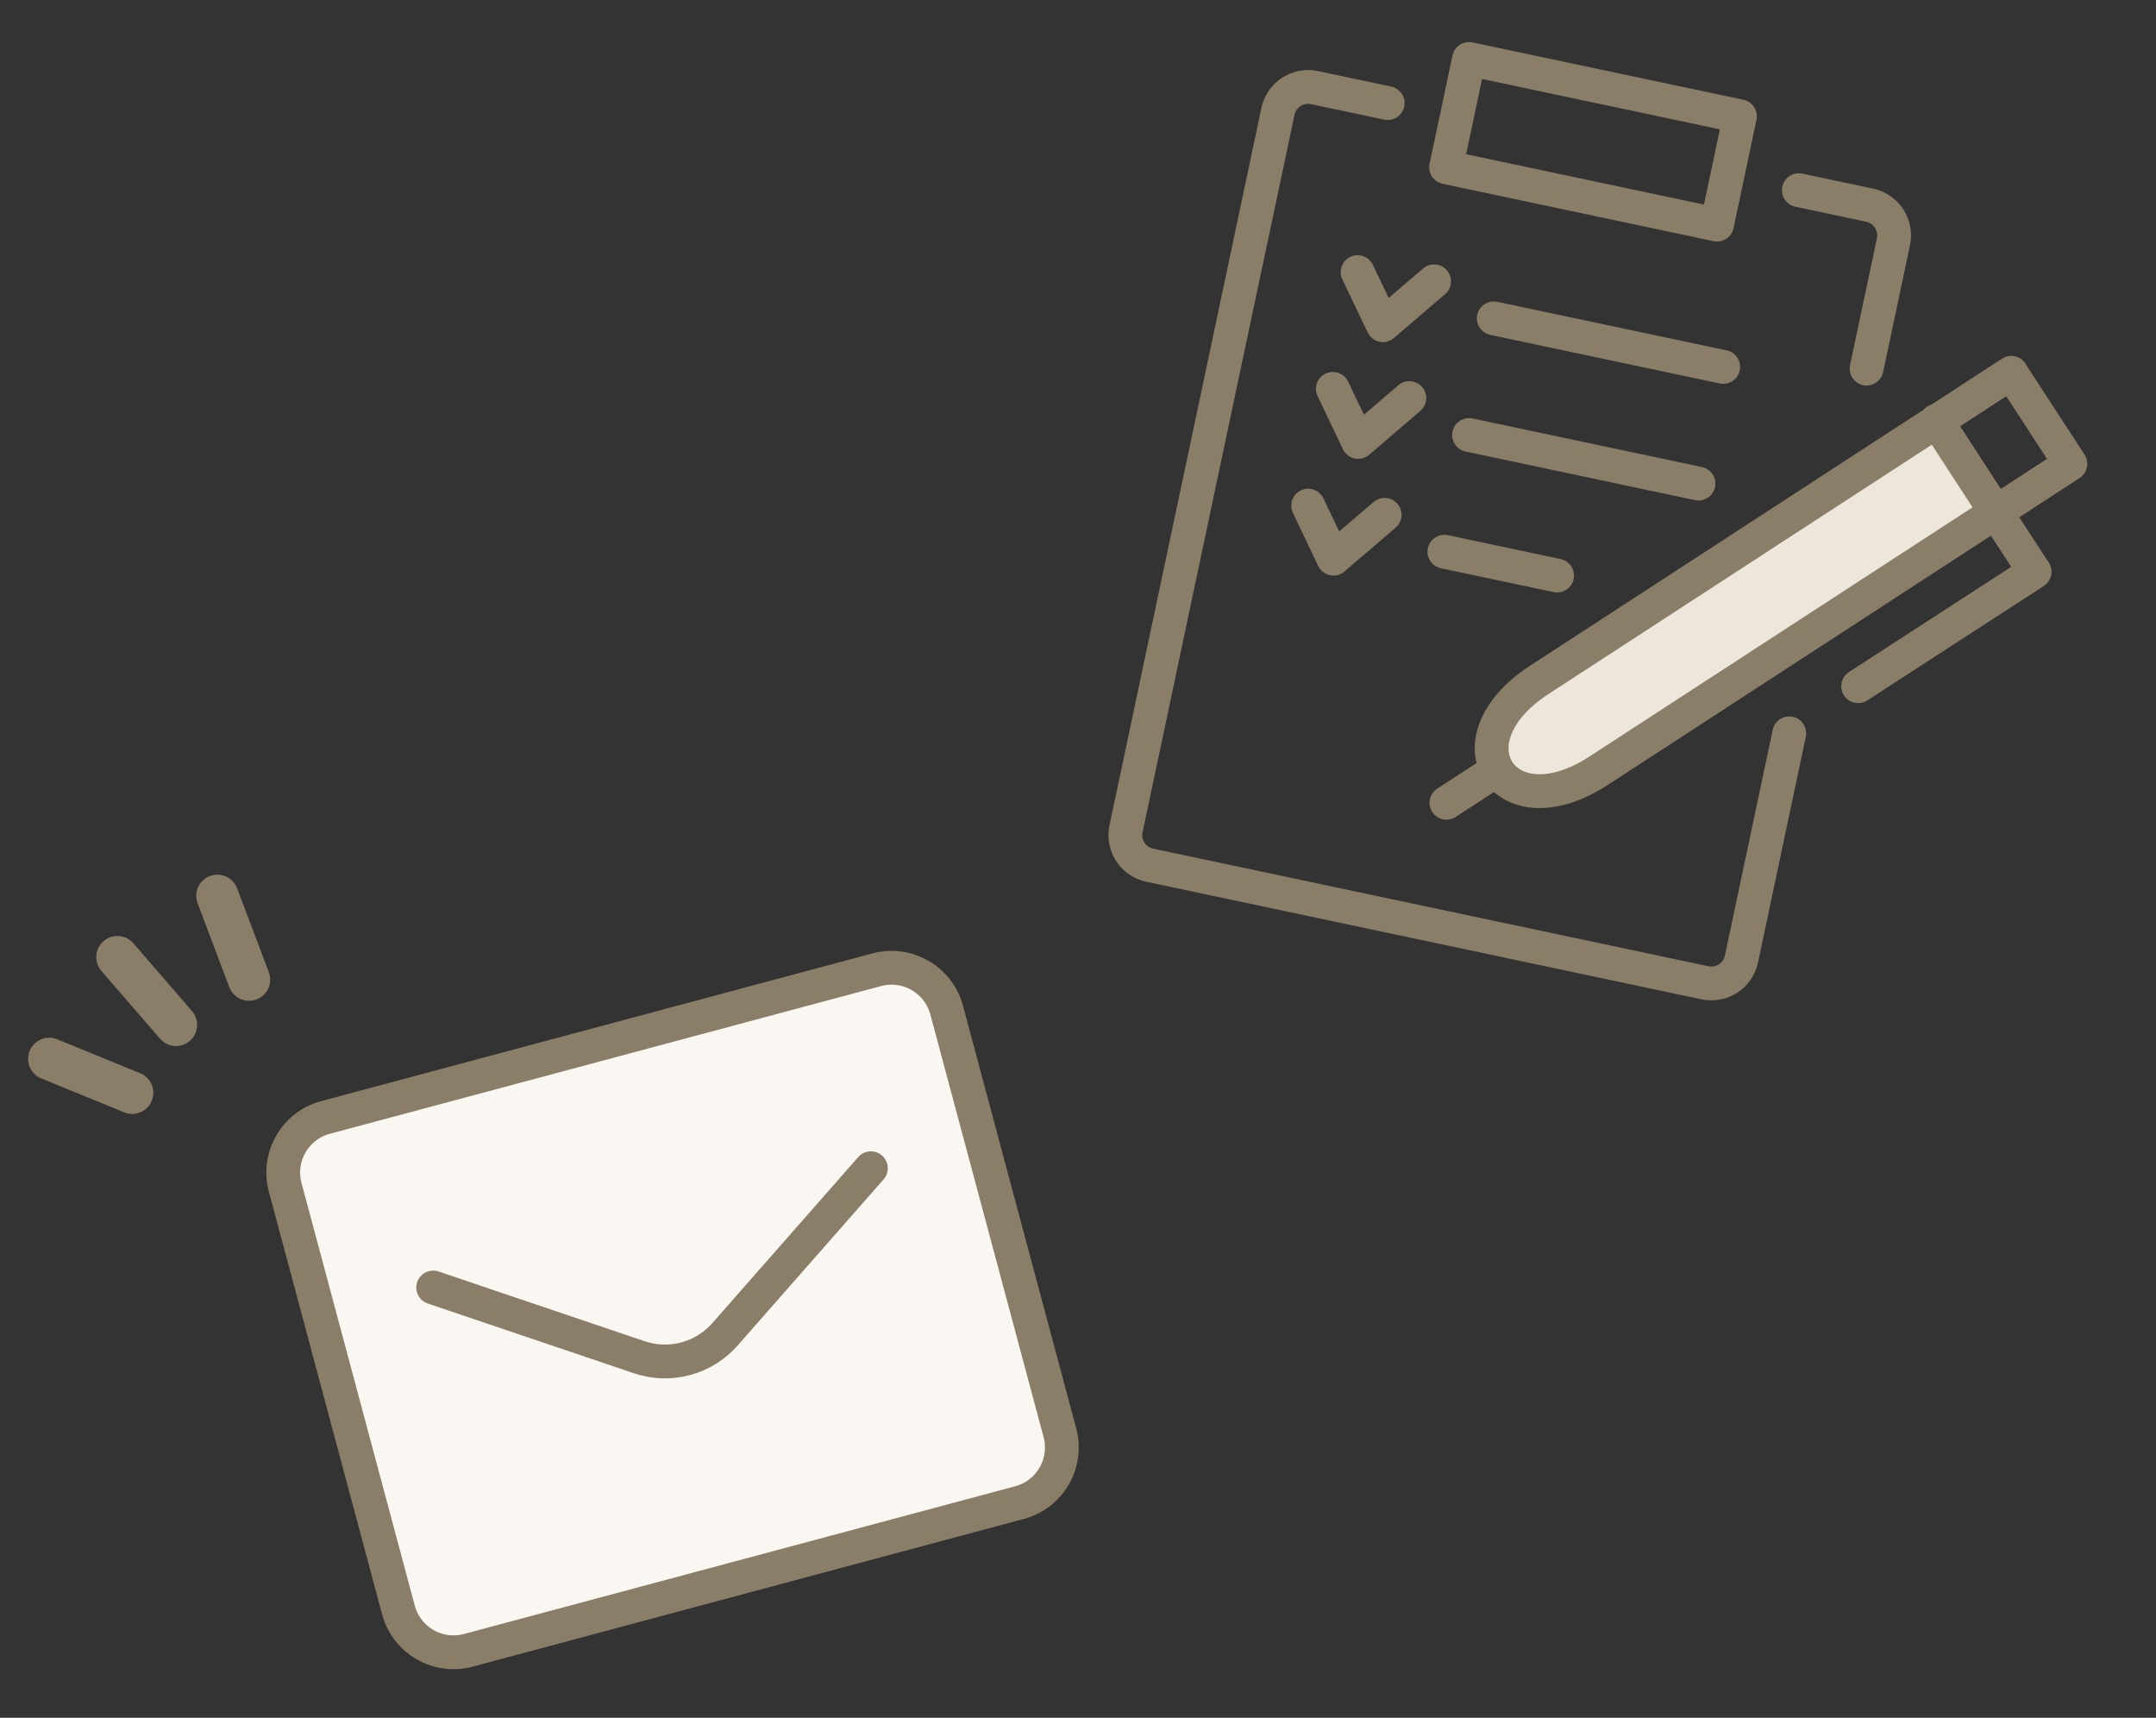 <svg width="241" height="192" viewBox="0 0 241 192" fill="none" xmlns="http://www.w3.org/2000/svg">
<rect x="0" y="0" width="241" height="192" fill="#333333" stroke="none"/>
<g clip-path="url(#clip0_1123_202907)">
<rect x="165.891" y="81.096" width="59.627" height="10.959" transform="rotate(-33.487 165.891 81.096)" fill="#ECE6DB"/>
<path d="M208.649 41.201L211.665 26.961C211.832 26.084 211.653 25.177 211.166 24.429C210.68 23.681 209.923 23.15 209.054 22.947L201.074 21.257M155.119 11.525L146.877 9.779C146 9.61 145.091 9.787 144.343 10.274C143.594 10.761 143.063 11.52 142.863 12.39L125.859 92.683C125.686 93.561 125.862 94.471 126.349 95.221C126.837 95.97 127.598 96.5 128.47 96.697L190.636 109.862C191.514 110.033 192.423 109.856 193.172 109.369C193.921 108.882 194.451 108.123 194.65 107.252L200.005 81.968M207.707 76.7L227.431 63.913L216.451 47.029M161.683 89.735L167.37 86.036M224.815 41.677L231.429 51.845L178.671 86.162C168.152 93.005 161.535 82.836 172.057 75.994L224.828 41.668L224.815 41.677Z" stroke="#8A7E68" stroke-width="3.778" stroke-linecap="round" stroke-linejoin="round"/>
<path d="M151.753 30.415L154.584 36.345L160.303 31.442M148.989 43.466L151.82 49.395L157.54 44.489M146.226 56.514L149.057 62.443L154.776 57.543" stroke="#8A7E68" stroke-width="3.778" stroke-linecap="round" stroke-linejoin="round"/>
<path d="M166.976 35.583L192.619 41.013M164.215 48.623L189.858 54.053" stroke="#8A7E68" stroke-width="3.778" stroke-linecap="round" stroke-linejoin="round"/>
<path d="M161.455 61.667L174.053 64.335" stroke="#8A7E68" stroke-width="3.778" stroke-linecap="round" stroke-linejoin="round"/>
<path d="M161.647 18.695L191.927 25.108L194.491 13.001L164.211 6.589L161.647 18.695Z" stroke="#8A7E68" stroke-width="3.778" stroke-linecap="round" stroke-linejoin="round"/>
</g>
<path d="M98.006 108.391L36.39 124.901C32.987 125.813 30.968 129.311 31.88 132.714L44.537 179.953C45.449 183.356 48.947 185.375 52.35 184.463L113.966 167.953C117.369 167.041 119.388 163.544 118.477 160.141L105.819 112.902C104.907 109.499 101.409 107.479 98.006 108.391Z" fill="#FAF7F2" stroke="#8A7E68" stroke-width="3.778" stroke-linecap="round" stroke-linejoin="round"/>
<path d="M48.42 143.911L71.442 151.699C73.119 152.272 74.928 152.333 76.64 151.874C78.351 151.416 79.888 150.458 81.054 149.124L97.35 130.58" stroke="#8A7E68" stroke-width="3.778" stroke-linecap="round" stroke-linejoin="round"/>
<path d="M14.777 122.145L5.504 118.351" stroke="#8A7E68" stroke-width="4.723" stroke-linecap="round"/>
<path d="M19.675 114.558L13.12 106.981" stroke="#8A7E68" stroke-width="4.723" stroke-linecap="round"/>
<path d="M27.841 109.499L24.298 100.127" stroke="#8A7E68" stroke-width="4.723" stroke-linecap="round"/>
<defs>
<clipPath id="clip0_1123_202907">
<rect width="99.073" height="99.793" fill="white" transform="translate(143.312) rotate(11.957)"/>
</clipPath>
</defs>
</svg>
